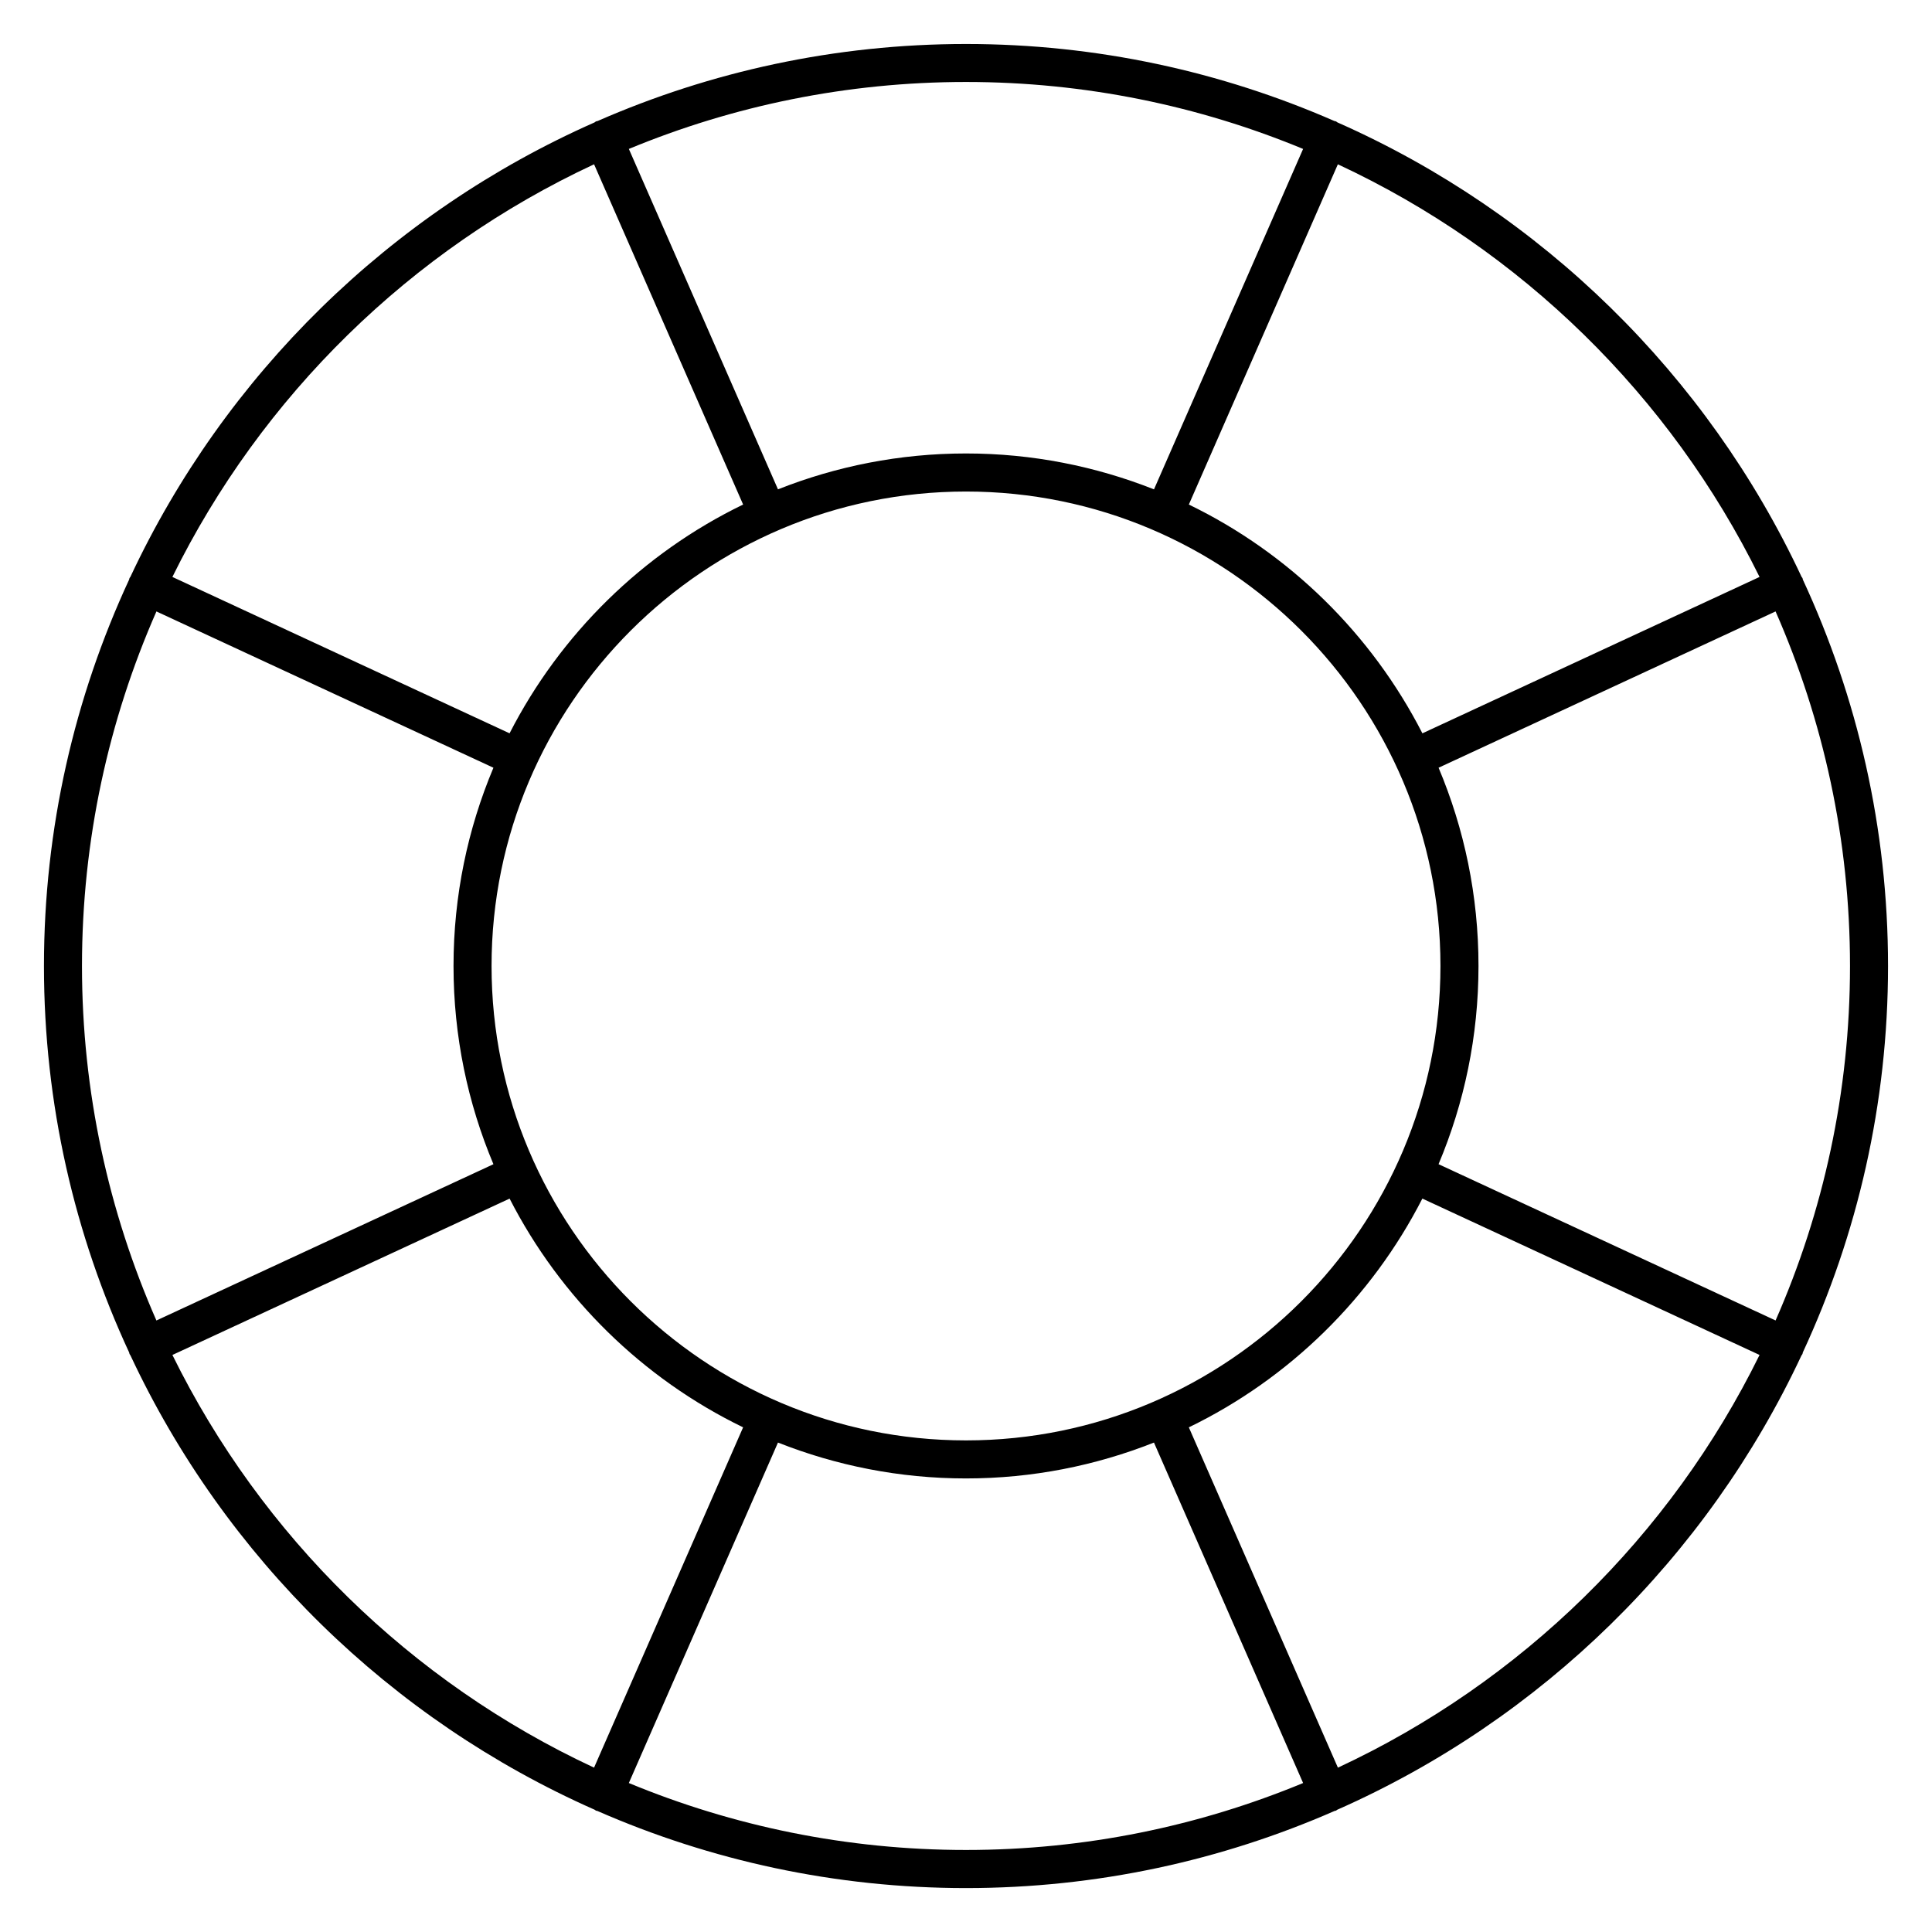 <?xml version="1.0" encoding="UTF-8"?>
<!-- Uploaded to: SVG Repo, www.svgrepo.com, Generator: SVG Repo Mixer Tools -->
<svg fill="#000000" width="800px" height="800px" version="1.1" viewBox="144 144 512 512" xmlns="http://www.w3.org/2000/svg">
 <path d="m621.77 502.4c14.457-31.172 22.578-65.848 22.578-102.4 0-36.551-8.121-71.223-22.57-102.39-0.051-0.137-0.035-0.281-0.102-0.418-0.059-0.125-0.168-0.203-0.238-0.316-25.027-53.527-68.879-96.516-123.01-120.44-0.137-0.082-0.238-0.207-0.387-0.273-0.133-0.059-0.273-0.039-0.406-0.09-29.926-13.094-62.938-20.414-97.637-20.414-34.703 0-67.711 7.32-97.645 20.418-0.133 0.047-0.273 0.031-0.402 0.09-0.152 0.066-0.242 0.191-0.383 0.273-54.137 23.922-97.996 66.922-123.02 120.45-0.066 0.109-0.168 0.18-0.223 0.301-0.059 0.125-0.047 0.266-0.098 0.398-14.453 31.172-22.578 65.855-22.578 102.42 0 36.566 8.125 71.254 22.586 102.43 0.047 0.125 0.035 0.258 0.09 0.379 0.07 0.145 0.176 0.258 0.258 0.395 25.039 53.508 68.895 96.48 123.02 120.39 0.125 0.07 0.211 0.18 0.344 0.242 0.117 0.051 0.238 0.035 0.352 0.074 29.945 13.113 62.977 20.441 97.699 20.441 34.727 0 67.754-7.324 97.695-20.445 0.117-0.039 0.242-0.023 0.352-0.074 0.133-0.059 0.215-0.172 0.344-0.242 54.113-23.906 97.965-66.871 123.01-120.37 0.09-0.141 0.203-0.262 0.277-0.418 0.055-0.121 0.047-0.258 0.09-0.395zm-7.223-8.465-89.316-41.414c6.812-16.172 10.586-33.922 10.586-52.543 0-18.609-3.769-36.355-10.578-52.523l89.305-41.418c12.652 28.793 19.727 60.559 19.727 93.961s-7.074 65.16-19.723 93.938zm-214.55 31.785c-69.328 0-125.73-56.402-125.73-125.73 0-69.328 56.406-125.73 125.73-125.73 69.336 0 125.74 56.402 125.74 125.73-0.004 69.336-56.41 125.73-125.74 125.73zm210.3-228.82-89.344 41.438c-13.473-26.32-35.25-47.711-61.895-60.629l39.492-90.168c48.559 22.613 88.125 61.375 111.75 109.36zm-120.96-113.43-39.516 90.215c-15.438-6.109-32.234-9.512-49.828-9.512-17.59 0-34.387 3.394-49.82 9.508l-39.52-90.211c27.551-11.414 57.719-17.746 89.344-17.746 31.621 0 61.789 6.332 89.34 17.746zm-187.9 4.07 39.5 90.168c-26.641 12.918-48.422 34.309-61.895 60.629l-89.355-41.438c23.625-47.984 63.191-86.746 111.75-109.36zm-115.98 118.5 89.309 41.418c-6.805 16.168-10.578 33.91-10.578 52.527 0 18.617 3.773 36.371 10.578 52.543l-89.316 41.414c-12.648-28.781-19.723-60.547-19.723-93.949s7.074-65.176 19.73-93.953zm4.231 197.04 89.359-41.438c13.473 26.312 35.25 47.699 61.887 60.617l-39.504 90.184c-48.555-22.621-88.117-61.379-111.74-109.36zm120.96 113.44 39.523-90.227c15.438 6.109 32.234 9.508 49.82 9.508 17.582 0 34.379-3.394 49.82-9.508l39.527 90.227c-27.547 11.41-57.723 17.742-89.344 17.742-31.629 0-61.793-6.332-89.348-17.742zm187.91-4.074-39.504-90.184c26.637-12.918 48.418-34.309 61.887-60.625l89.359 41.438c-23.609 47.992-63.18 86.75-111.74 109.37z"/>
</svg>